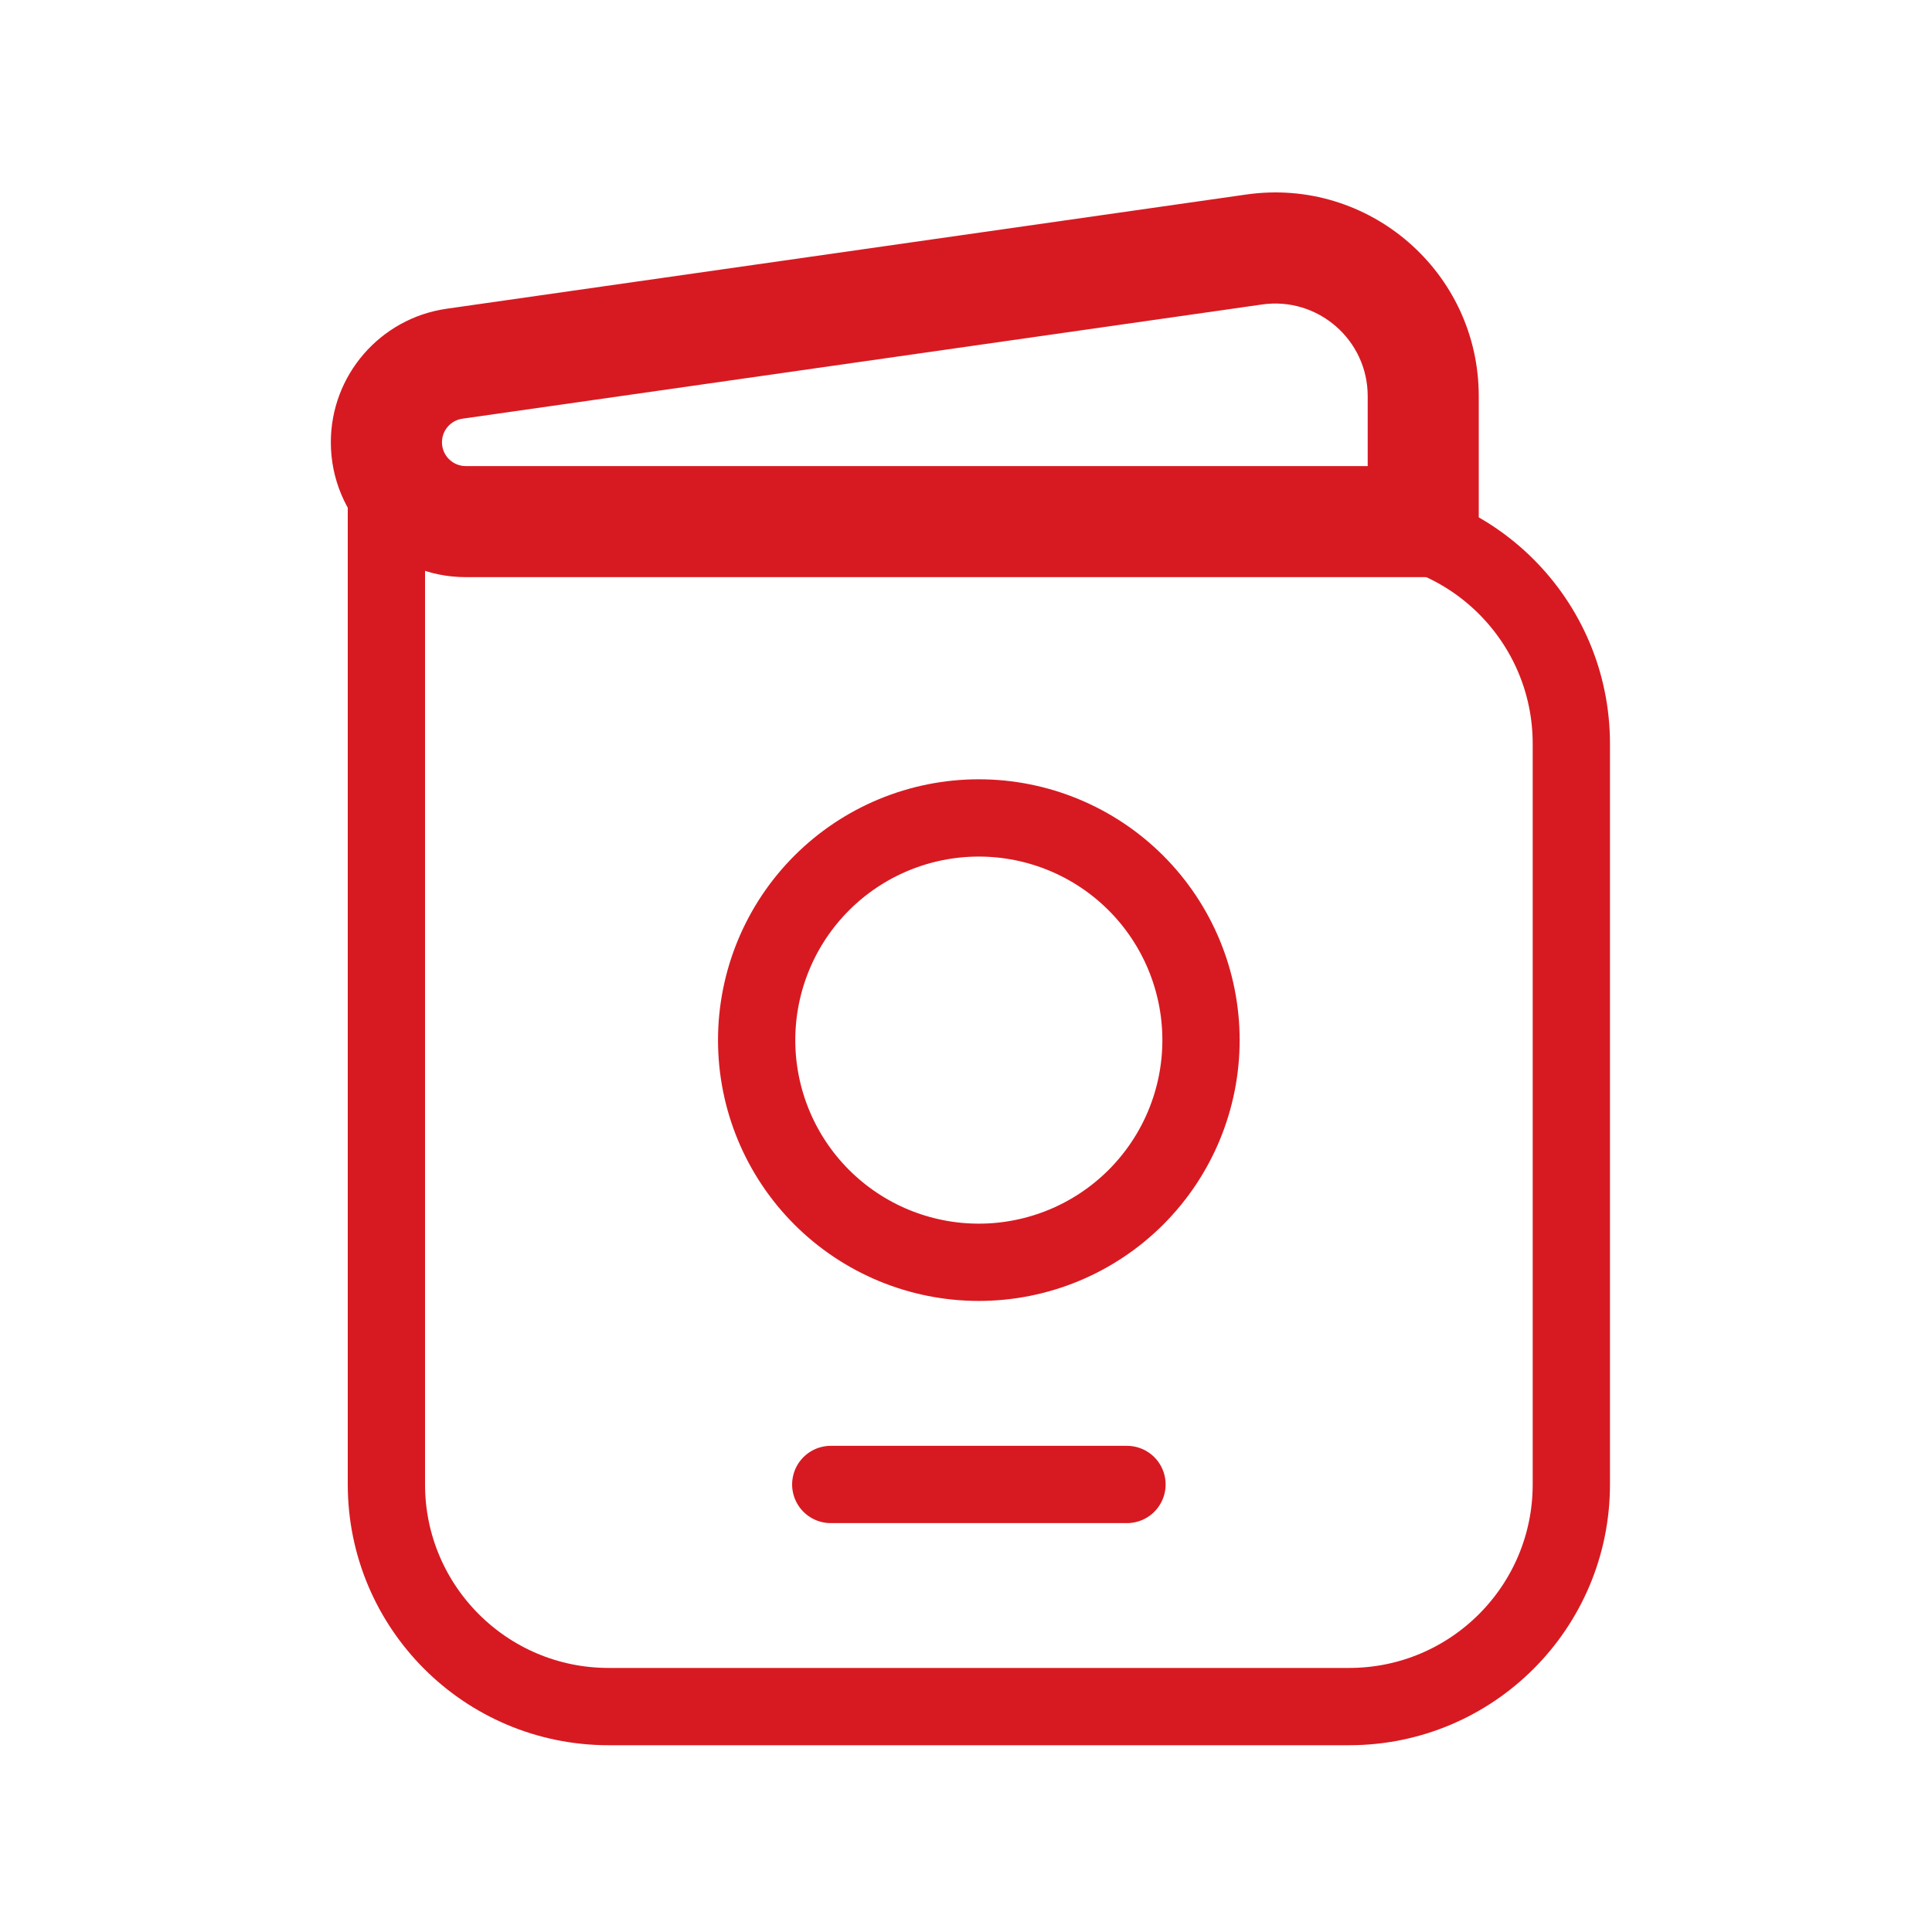 <svg width="25" height="25" viewBox="0 0 25 25" fill="none" xmlns="http://www.w3.org/2000/svg">
<path d="M5 6.749V19.208C5 20.796 6.287 22.083 7.875 22.083H17.458C19.046 22.083 20.333 20.796 20.333 19.208V9.624C20.333 8.037 19.046 6.749 17.458 6.749H5ZM5 6.749V5.791" stroke="#D71A21"/>
<path d="M9.791 13.459C9.791 14.222 10.094 14.953 10.633 15.492C11.172 16.031 11.903 16.334 12.666 16.334C13.428 16.334 14.16 16.031 14.699 15.492C15.238 14.953 15.541 14.222 15.541 13.459C15.541 12.697 15.238 11.965 14.699 11.426C14.16 10.887 13.428 10.584 12.666 10.584C11.903 10.584 11.172 10.887 10.633 11.426C10.094 11.965 9.791 12.697 9.791 13.459Z" stroke="#D71A21"/>
<path d="M18.417 6.75V7.468H19.135V6.75H18.417ZM6.026 7.468H18.417V6.031H6.026V7.468ZM19.135 6.75V5.126H17.698V6.75H19.135ZM16.127 2.517L5.78 3.995L5.983 5.418L16.331 3.94L16.127 2.517ZM5.78 3.995C4.92 4.118 4.281 4.855 4.281 5.723H5.719C5.719 5.57 5.831 5.44 5.983 5.418L5.78 3.995ZM19.135 5.126C19.135 3.522 17.715 2.29 16.127 2.517L16.331 3.94C17.052 3.837 17.698 4.397 17.698 5.126H19.135ZM6.026 6.031C5.857 6.031 5.719 5.893 5.719 5.723H4.281C4.281 6.687 5.063 7.468 6.026 7.468V6.031Z" fill="#D71A21"/>
<path d="M10.75 19.209H14.583" stroke="#D71A21" stroke-linecap="round"/>
</svg>
